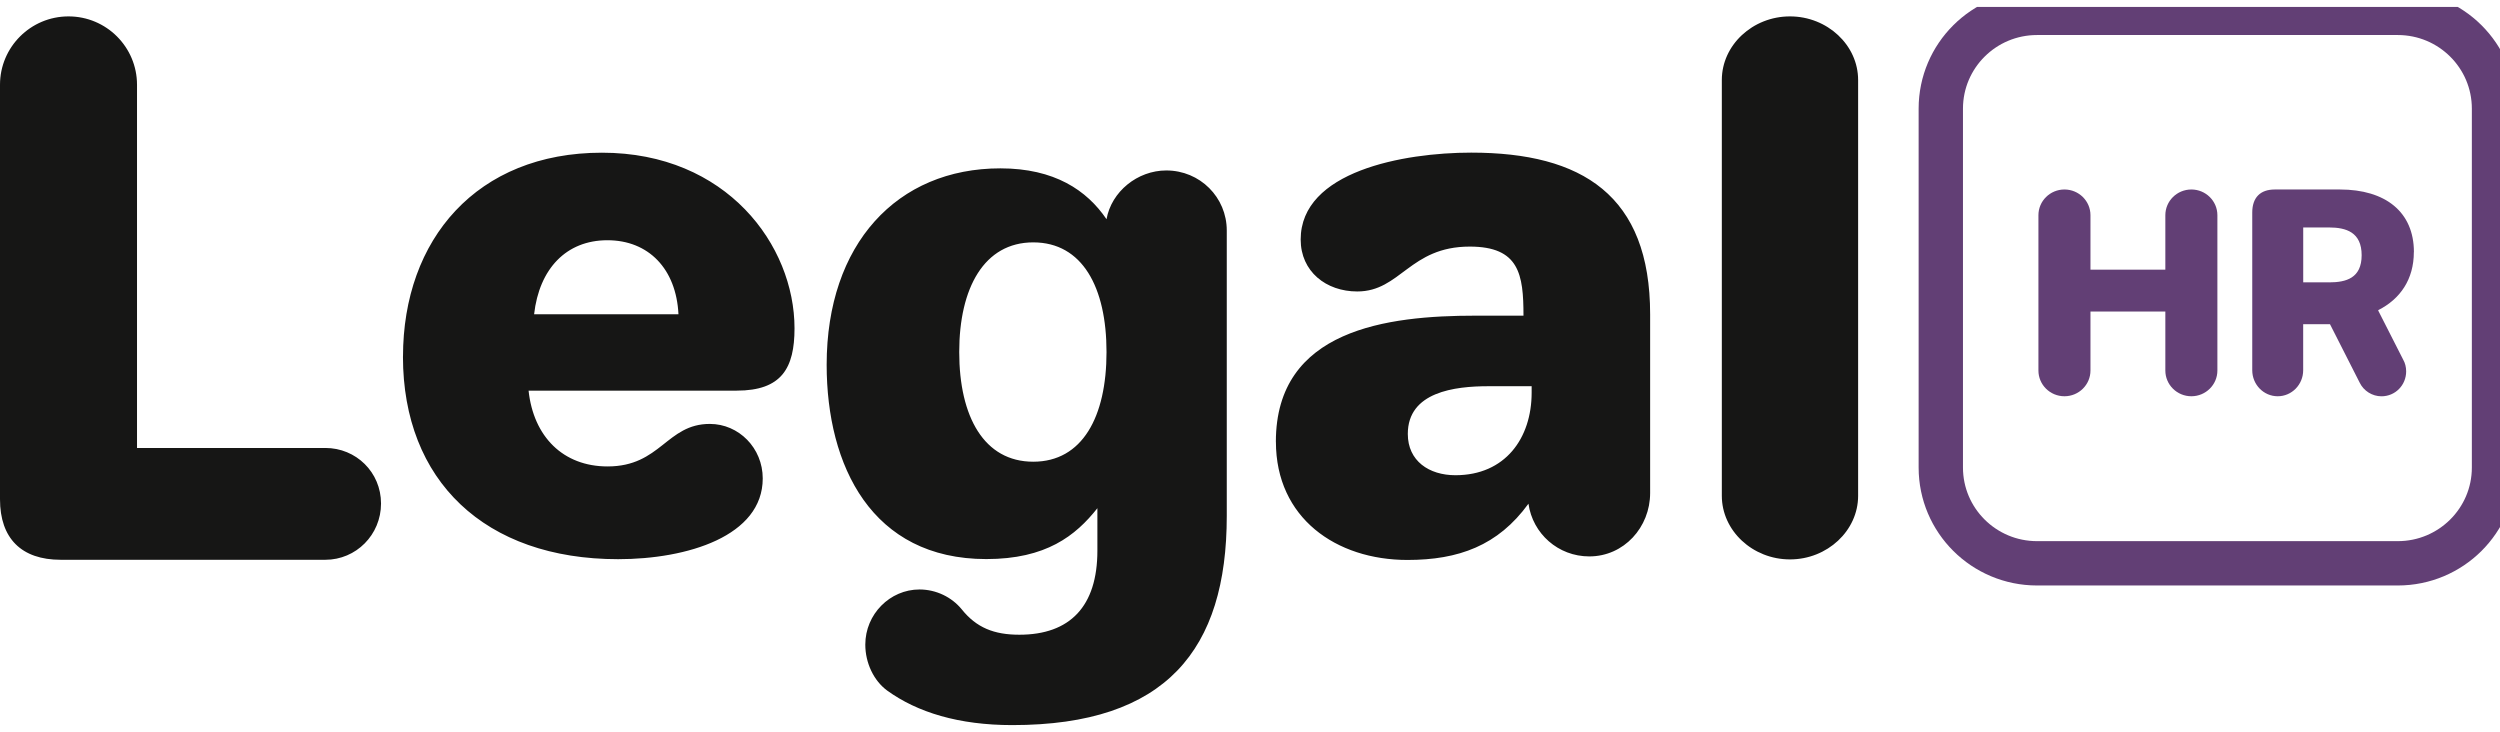 <svg width="181" height="53" viewBox="0 0 181 53" fill="none" xmlns="http://www.w3.org/2000/svg">
<g clip-path="url(#clip0_18_10)">
<path d="M174.767 18.251C174.767 15.347 172.711 13.719 169.406 13.719H164.697C163.641 13.719 163.063 14.307 163.063 15.387V26.806C163.063 27.846 163.888 28.689 164.907 28.689C165.925 28.689 166.75 27.846 166.75 26.806V23.471H168.691L170.844 27.71C171.131 28.298 171.747 28.692 172.418 28.692C173.418 28.692 174.206 27.887 174.206 26.886C174.206 26.573 174.128 26.279 173.993 26.044L172.187 22.493V22.453C173.784 21.648 174.762 20.217 174.762 18.254L174.767 18.251ZM168.618 20.442H166.753V16.468H168.618C169.868 16.468 170.983 16.818 170.983 18.476C170.983 20.134 169.868 20.444 168.618 20.444V20.442Z" fill="#623F75"/>
<path d="M158.655 28.689C159.695 28.689 160.539 27.855 160.539 26.825V15.582C160.539 14.553 159.695 13.719 158.655 13.719C157.615 13.719 156.771 14.553 156.771 15.582V19.524H151.35V15.582C151.35 14.553 150.506 13.719 149.466 13.719C148.426 13.719 147.582 14.553 147.582 15.582V26.825C147.582 27.855 148.426 28.689 149.466 28.689C150.506 28.689 151.35 27.855 151.35 26.825V22.554H156.771V26.825C156.771 27.855 157.615 28.689 158.655 28.689Z" fill="#623F75"/>
<path d="M173.598 0.931H147.483C143.634 0.931 140.514 4.035 140.514 7.865V33.85C140.514 37.68 143.634 40.784 147.483 40.784H173.598C177.447 40.784 180.567 37.68 180.567 33.85V7.865C180.567 4.035 177.447 0.931 173.598 0.931Z" stroke="#623F75" stroke-width="3.21" stroke-miterlimit="10"/>
<path d="M124.66 35.896C124.66 38.42 126.888 40.501 129.594 40.501C132.3 40.501 134.528 38.42 134.528 35.896V5.792C134.528 3.268 132.3 1.187 129.594 1.187C126.888 1.187 124.66 3.268 124.66 5.792V35.896ZM101.925 31.416C101.925 28.373 105.319 27.962 107.76 27.962H110.891V28.427C110.891 31.727 108.98 34.406 105.373 34.406C103.462 34.406 101.925 33.374 101.925 31.416ZM92.376 31.983C92.376 37.5 96.73 40.541 101.901 40.541C105.588 40.541 108.456 39.509 110.66 36.468C110.966 38.634 112.81 40.284 115.065 40.284C117.575 40.284 119.47 38.172 119.47 35.695V22.755C119.47 14.144 114.554 11.05 106.513 11.05C101.613 11.05 94.169 12.408 94.169 17.34C94.169 19.661 96.012 21.102 98.264 21.102C101.406 21.102 102.054 17.853 106.408 17.853C109.993 17.853 110.3 19.864 110.3 22.854H106.816C100.466 22.854 92.373 23.832 92.373 31.981L92.376 31.983ZM69.448 25.488C69.448 20.848 71.251 17.548 74.807 17.548C78.363 17.548 80.112 20.797 80.112 25.488C80.112 30.178 78.363 33.428 74.807 33.428C71.251 33.428 69.448 30.178 69.448 25.488ZM59.85 26.408C59.85 33.724 63.108 40.477 71.407 40.477C75.734 40.477 77.874 38.789 79.451 36.794V39.864C79.451 43.905 77.465 45.954 73.799 45.954C71.966 45.954 70.692 45.443 69.625 44.111C68.913 43.242 67.792 42.678 66.57 42.678C64.43 42.678 62.648 44.469 62.648 46.668C62.648 47.997 63.258 49.278 64.226 49.992C66.416 51.577 69.418 52.497 73.288 52.497C84.439 52.497 88.818 47.023 88.818 37.353V16.69C88.818 14.286 86.882 12.341 84.439 12.341C82.351 12.341 80.467 13.876 80.112 15.871C78.688 13.775 76.344 12.189 72.426 12.189C64.941 12.189 59.85 17.663 59.85 26.41V26.408ZM38.669 22.755C39.04 19.455 41.002 17.393 43.975 17.393C46.947 17.393 48.96 19.455 49.121 22.755H38.672H38.669ZM29.174 25.819C29.174 34.794 35.097 40.485 44.751 40.485C49.756 40.485 55.222 38.819 55.222 34.639C55.222 32.433 53.486 30.692 51.392 30.692C48.251 30.692 47.842 33.77 43.988 33.77C40.771 33.77 38.626 31.617 38.269 28.282H53.336C56.604 28.282 57.523 26.64 57.523 23.771C57.523 17.77 52.621 11.055 43.58 11.055C34.538 11.055 29.177 17.31 29.177 25.822L29.174 25.819ZM0 36.145C0 38.979 1.551 40.528 4.392 40.528H23.557C25.777 40.528 27.586 38.722 27.586 36.455C27.586 34.187 25.777 32.433 23.557 32.433H9.92V6.137C9.92 3.404 7.7 1.187 4.961 1.187C2.223 1.187 0 3.404 0 6.137V36.145Z" fill="#161615"/>
</g>
<defs>
<clipPath id="clip0_18_10">
<rect width="181" height="52" fill="white" transform="translate(0 0.5)"/>
</clipPath>
</defs>
</svg>
